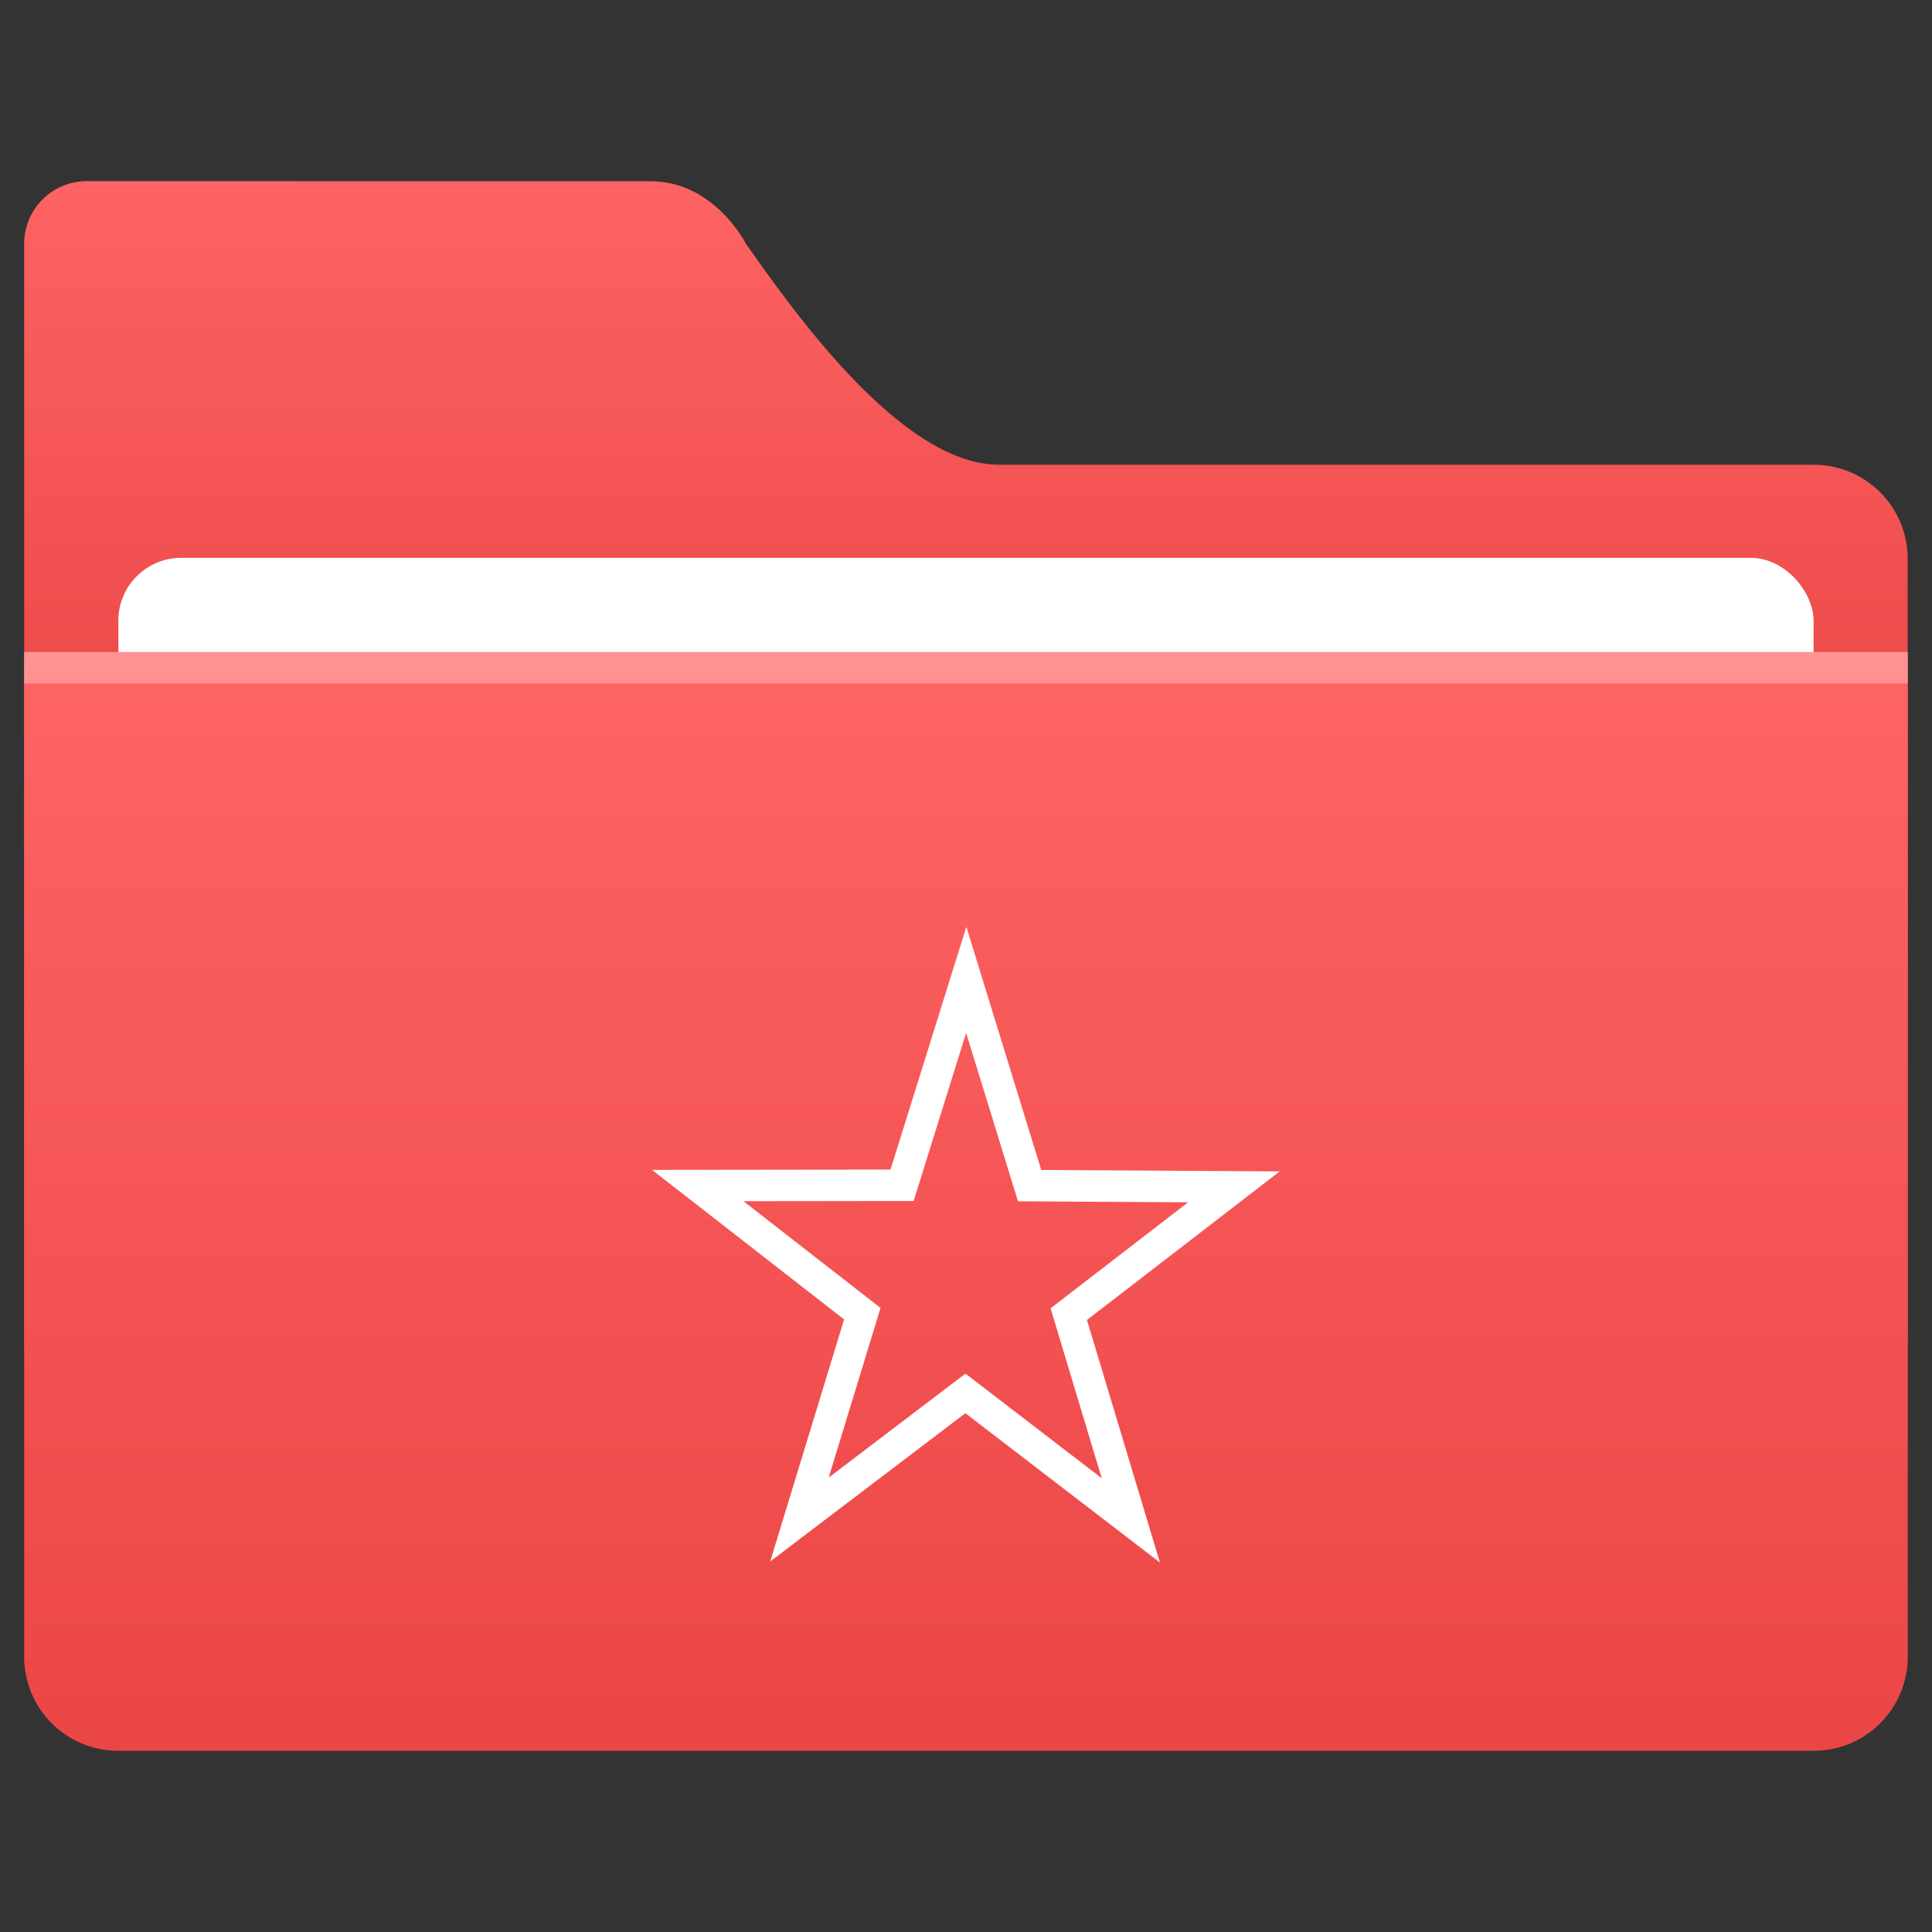 <?xml version="1.0" encoding="UTF-8"?>
<svg width="200" height="200" version="1.1" xmlns="http://www.w3.org/2000/svg" xmlns:cc="http://creativecommons.org/ns#" xmlns:dc="http://purl.org/dc/elements/1.1/" xmlns:rdf="http://www.w3.org/1999/02/22-rdf-syntax-ns#">
 <rect width="100%" height="100%" fill="#333333" stroke="none"/>
 <defs>
  <linearGradient id="linearGradient1011" x1="3.969" x2="3.969" y1="-12.171" y2="-6.879" gradientTransform="matrix(1 0 0 .999 1.058 14.153)" gradientUnits="userSpaceOnUse">
   <stop stop-color="#ff6464" offset="0"/>
   <stop stop-color="#eb4646" offset="1"/>
  </linearGradient>
  <linearGradient id="linearGradient921" x1="7.937" x2="7.937" y1="1.058" y2="-8.202" gradientTransform="translate(1.058,14.42)" gradientUnits="userSpaceOnUse">
   <stop stop-color="#eb4646" offset="0"/>
   <stop stop-color="#ff6464" offset="1"/>
  </linearGradient>
  <style type="text/css"/>
  <style type="text/css"/>
 </defs>
 <g transform="matrix(12.283 0 0 12.283 -3.998 -3.998)">
  <g fill="#5e4aa6" stroke-width=".265">
   <circle cx="-330.35" cy="-328.38" r="0"/>
   <circle cx="-312.11" cy="-326.25" r="0"/>
   <circle cx="-306.02" cy="-333.07" r="0"/>
   <circle cx="-308.84" cy="-326.01" r="0"/>
   <circle cx="-328.8" cy="-330.45" r="0"/>
  </g>
  <g transform="translate(-.529 -.397)">
   <path d="m1.587 2.249c-0.293 0-0.529 0.236-0.529 0.529v9.261c0 0.293 0.236 0.529 0.529 0.529h14.816c0.293 0 0.529-0.236 0.529-0.529v-6.607c0-0.22-0.089-0.418-0.232-0.561s-0.342-0.232-0.562-0.232h-6.865c-0.832 0-1.756-1.331-2.131-1.86 0 0-0.265-0.529-0.804-0.529z" fill="url(#linearGradient1011)"/>
   <rect x="1.852" y="5.424" width="14.287" height="9.619" ry=".529" fill="#fff"/>
   <path d="m1.058 6.218v8.466c0 0.44 0.354 0.794 0.794 0.794h14.287c0.44 0 0.794-0.354 0.794-0.794v-8.466z" fill="url(#linearGradient921)"/>
   <rect x="1.058" y="6.218" width="15.875" height=".265" fill="#fff" opacity=".3"/>
  </g>
  <path d="m9.856 13.139-1.394-1.07-1.399 1.063 0.53-1.735-1.387-1.08 1.722-0.002 0.541-1.731 0.534 1.734 1.722 0.01-1.392 1.073z" fill="none" stroke="#fff" stroke-dashoffset=".421" stroke-width=".265"/>
 </g>
</svg>
